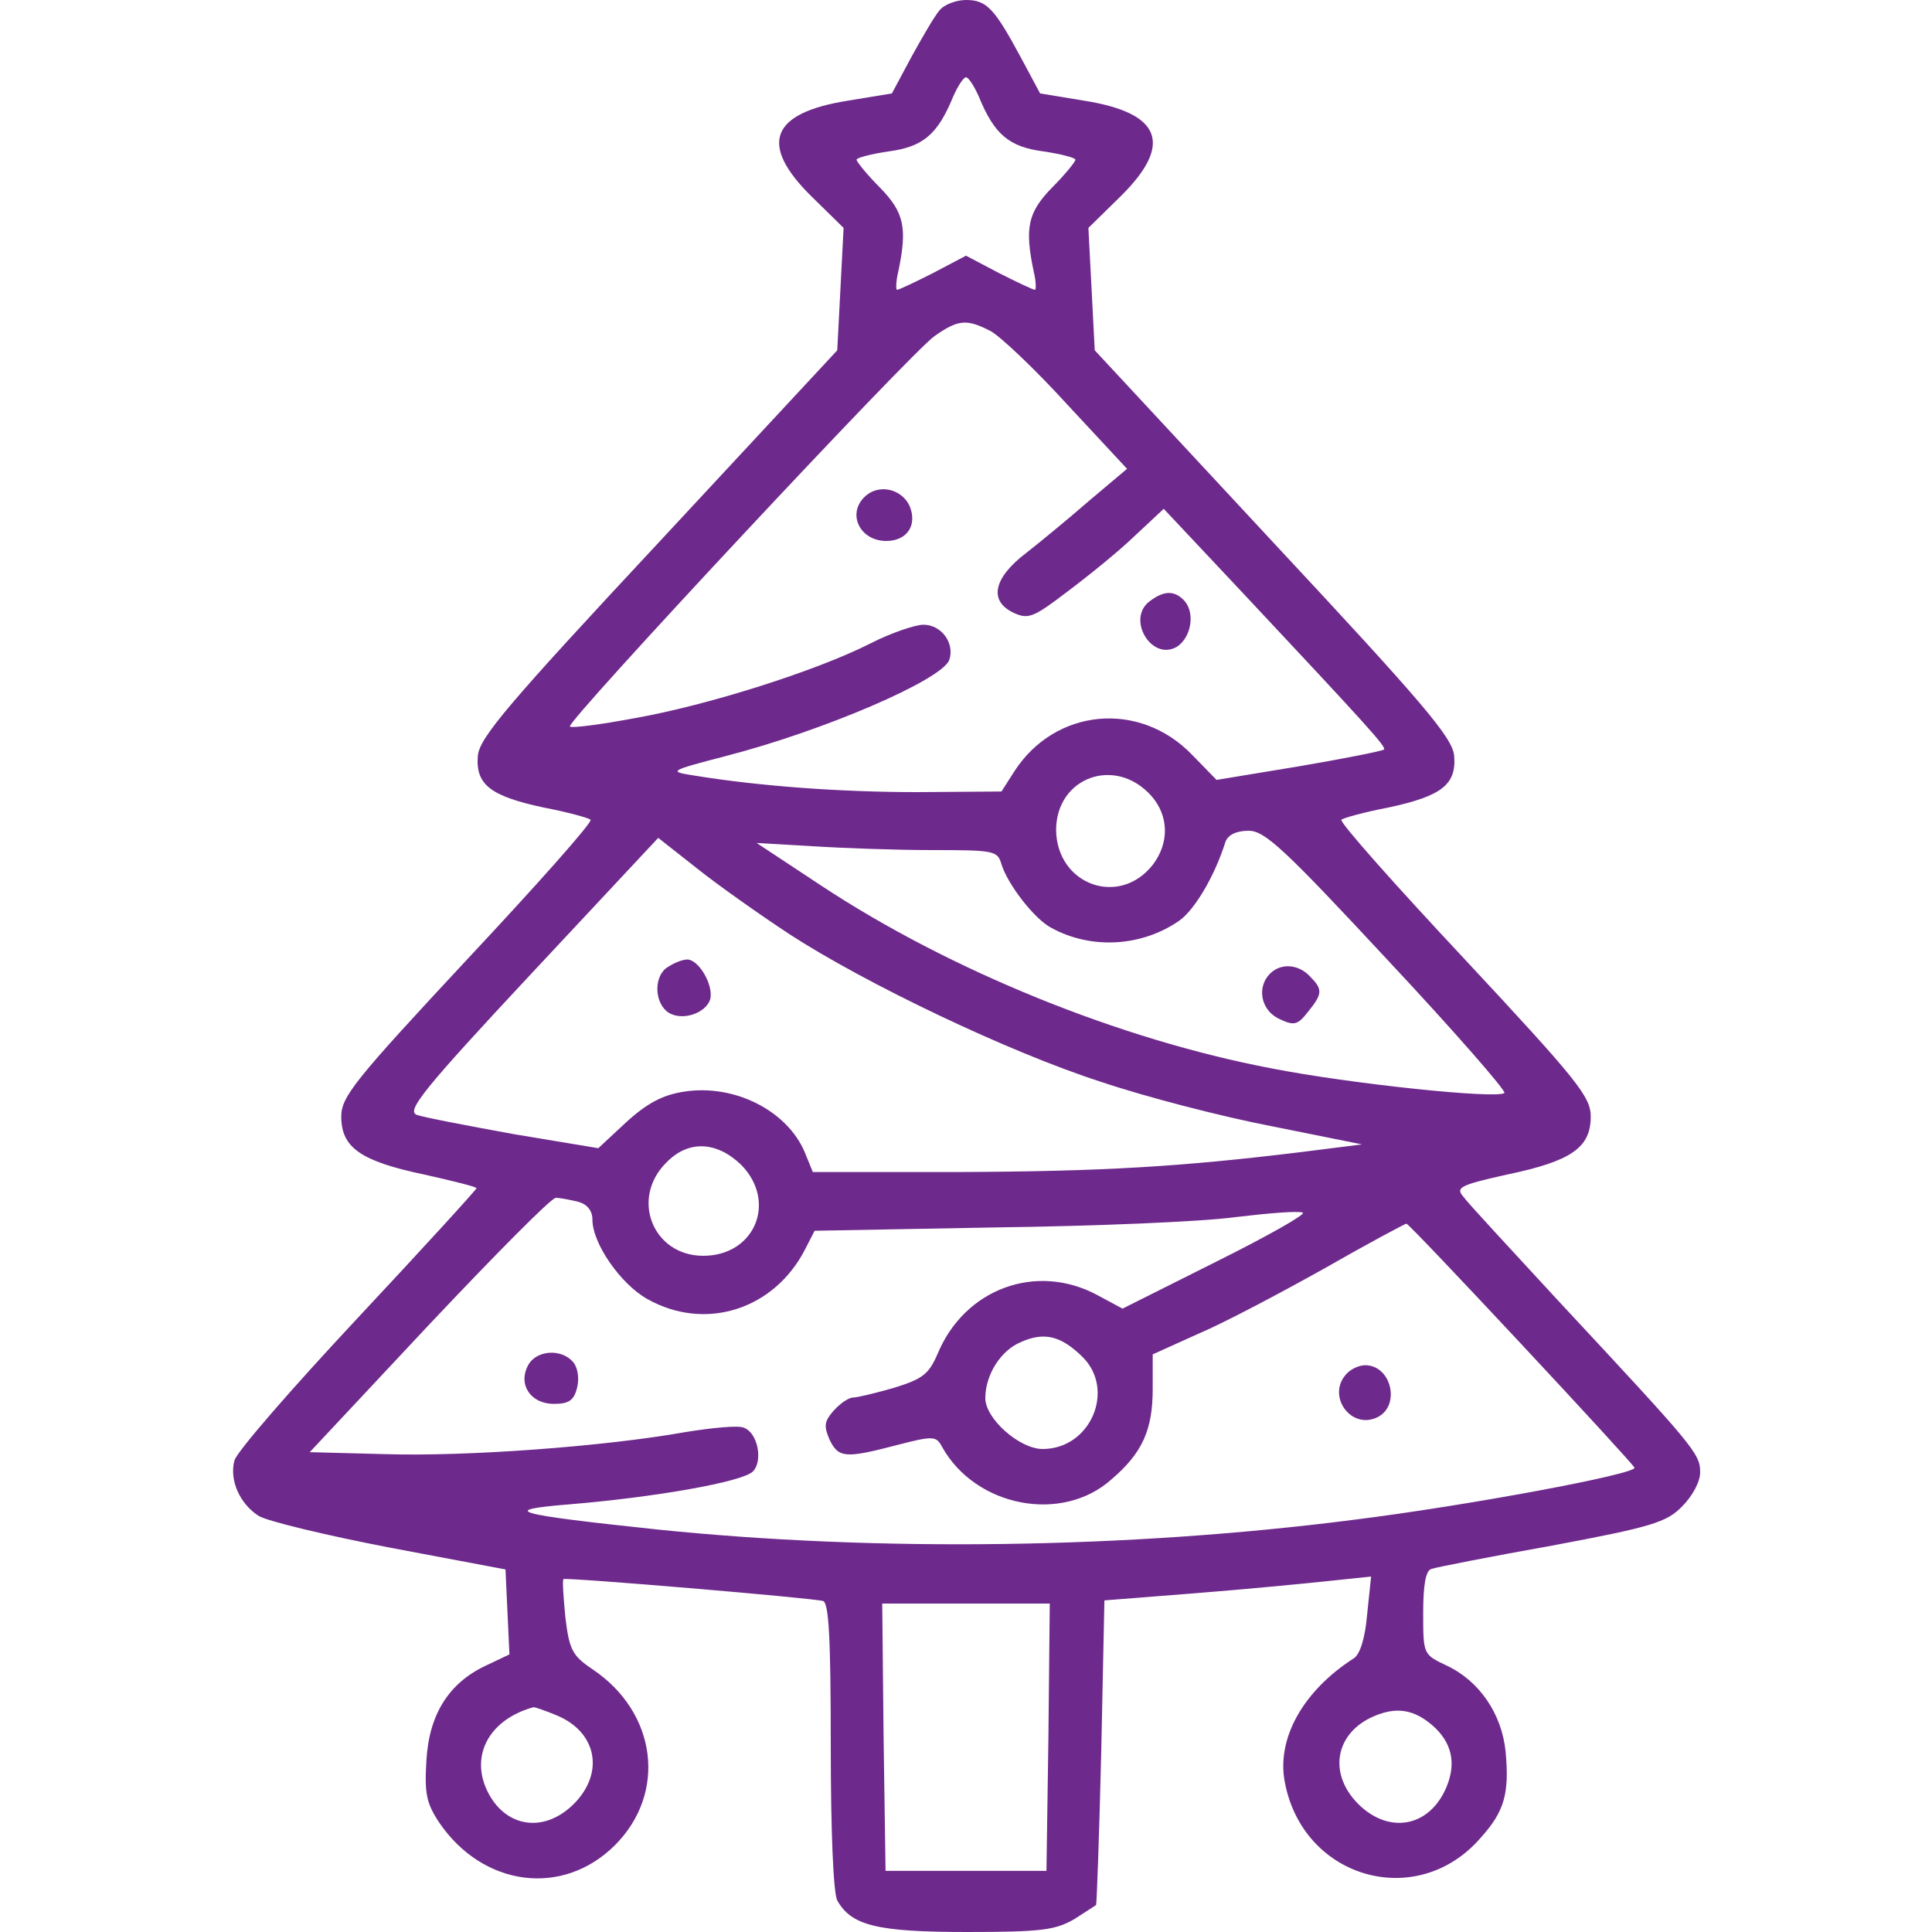 <svg version="1.1" viewBox="0 0 50 50" height="50px" width="50px" xmlns:xlink="http://www.w3.org/1999/xlink" xmlns="http://www.w3.org/2000/svg">
<g id="surface1">
<path d="M 24.316 0.266 C 24.184 0.418 23.867 0.965 23.582 1.484 L 23.082 2.418 L 21.965 2.602 C 19.934 2.918 19.633 3.734 21 5.082 L 21.832 5.898 L 21.75 7.484 L 21.668 9.066 L 17.051 14.035 C 13.168 18.199 12.418 19.082 12.367 19.551 C 12.301 20.301 12.684 20.602 14.066 20.898 C 14.684 21.016 15.234 21.168 15.285 21.215 C 15.332 21.285 13.898 22.898 12.102 24.816 C 9.168 27.965 8.832 28.383 8.832 28.898 C 8.832 29.699 9.332 30.051 10.984 30.398 C 11.734 30.566 12.332 30.715 12.332 30.75 C 12.332 30.785 10.949 32.301 9.25 34.117 C 7.551 35.934 6.117 37.582 6.066 37.801 C 5.934 38.301 6.199 38.918 6.699 39.234 C 6.918 39.367 8.434 39.734 10.082 40.051 L 13.082 40.617 L 13.133 41.715 L 13.184 42.816 L 12.582 43.102 C 11.617 43.551 11.102 44.367 11.035 45.566 C 10.984 46.418 11.035 46.668 11.367 47.168 C 12.5 48.832 14.566 49.102 15.918 47.75 C 17.266 46.398 17 44.316 15.332 43.199 C 14.816 42.852 14.734 42.699 14.633 41.867 C 14.582 41.352 14.551 40.898 14.582 40.867 C 14.633 40.816 21 41.352 21.301 41.434 C 21.449 41.484 21.5 42.367 21.5 45.168 C 21.5 47.383 21.566 48.984 21.668 49.184 C 22.035 49.832 22.684 50 25.035 50 C 26.949 50 27.316 49.949 27.801 49.668 C 28.082 49.484 28.352 49.316 28.367 49.301 C 28.383 49.266 28.449 47.484 28.5 45.332 L 28.582 41.418 L 30.918 41.234 C 32.199 41.133 33.75 40.984 34.367 40.918 L 35.484 40.801 L 35.383 41.766 C 35.332 42.383 35.199 42.816 35.035 42.918 C 33.715 43.766 33.035 45 33.25 46.117 C 33.715 48.617 36.668 49.465 38.316 47.566 C 38.934 46.883 39.066 46.418 38.965 45.332 C 38.867 44.352 38.285 43.5 37.434 43.102 C 36.832 42.816 36.832 42.816 36.832 41.734 C 36.832 41.016 36.898 40.633 37.051 40.602 C 37.148 40.566 38.566 40.285 40.168 40 C 42.75 39.516 43.133 39.398 43.535 38.984 C 43.801 38.715 44 38.352 44 38.102 C 44 37.617 43.852 37.449 40.332 33.668 C 39.102 32.332 37.984 31.133 37.867 30.965 C 37.668 30.734 37.785 30.668 39 30.398 C 40.668 30.051 41.168 29.699 41.168 28.898 C 41.168 28.383 40.832 27.965 37.898 24.816 C 36.102 22.898 34.668 21.285 34.715 21.215 C 34.766 21.168 35.316 21.016 35.934 20.898 C 37.316 20.602 37.699 20.301 37.633 19.551 C 37.582 19.082 36.832 18.199 32.949 14.035 L 28.332 9.066 L 28.25 7.484 L 28.168 5.898 L 29 5.082 C 30.367 3.734 30.066 2.918 28.035 2.602 L 26.918 2.418 L 26.418 1.484 C 25.734 0.215 25.535 0 25 0 C 24.75 0 24.434 0.117 24.316 0.266 Z M 25.332 2.5 C 25.734 3.484 26.117 3.801 27 3.918 C 27.449 3.984 27.832 4.082 27.832 4.133 C 27.832 4.184 27.566 4.516 27.215 4.867 C 26.602 5.5 26.516 5.898 26.75 7.016 C 26.816 7.285 26.816 7.5 26.785 7.5 C 26.734 7.5 26.316 7.301 25.852 7.066 L 25 6.617 L 24.148 7.066 C 23.684 7.301 23.266 7.5 23.215 7.5 C 23.184 7.5 23.184 7.285 23.25 7.016 C 23.484 5.898 23.398 5.5 22.785 4.867 C 22.434 4.516 22.168 4.184 22.168 4.133 C 22.168 4.082 22.551 3.984 23 3.918 C 23.883 3.801 24.266 3.484 24.668 2.5 C 24.785 2.234 24.934 2 25 2 C 25.066 2 25.215 2.234 25.332 2.5 Z M 25.633 8.566 C 25.883 8.699 26.785 9.551 27.617 10.465 L 29.168 12.133 L 28.199 12.949 C 27.684 13.398 26.934 14.016 26.551 14.316 C 25.699 14.965 25.582 15.566 26.25 15.867 C 26.617 16.035 26.766 15.965 27.617 15.316 C 28.148 14.918 28.934 14.285 29.352 13.883 L 30.117 13.168 L 32.184 15.367 C 35.449 18.852 35.883 19.332 35.816 19.398 C 35.785 19.434 34.785 19.633 33.617 19.832 L 31.484 20.184 L 30.852 19.535 C 29.484 18.117 27.301 18.332 26.25 19.965 L 25.918 20.484 L 23.75 20.5 C 21.785 20.5 19.684 20.352 17.934 20.066 C 17.301 19.965 17.316 19.949 18.785 19.566 C 21.301 18.918 24.367 17.602 24.566 17.082 C 24.715 16.648 24.367 16.168 23.898 16.168 C 23.684 16.168 23.051 16.383 22.535 16.648 C 21.117 17.367 18.316 18.25 16.449 18.582 C 15.551 18.75 14.785 18.852 14.75 18.801 C 14.633 18.699 23.566 9.133 24.184 8.699 C 24.801 8.266 25.016 8.25 25.633 8.566 Z M 29.801 20.602 C 30.25 21.117 30.266 21.816 29.832 22.383 C 28.965 23.484 27.352 22.898 27.332 21.484 C 27.332 20.117 28.867 19.551 29.801 20.602 Z M 35.918 24.852 C 37.633 26.684 38.984 28.234 38.934 28.285 C 38.766 28.449 34.949 28.051 32.898 27.648 C 28.965 26.898 24.582 25.117 21.25 22.918 L 19.582 21.816 L 21 21.898 C 21.785 21.949 23.184 22 24.117 22 C 25.734 22 25.816 22.016 25.918 22.367 C 26.082 22.898 26.785 23.801 27.215 24.016 C 28.25 24.582 29.566 24.5 30.535 23.816 C 30.918 23.535 31.434 22.684 31.715 21.785 C 31.785 21.602 32 21.5 32.316 21.5 C 32.734 21.5 33.234 21.965 35.918 24.852 Z M 20.418 24.168 C 22.383 25.449 26.117 27.234 28.5 28 C 29.633 28.383 31.617 28.898 32.918 29.148 L 35.25 29.617 L 33.668 29.816 C 30.535 30.199 28.516 30.316 24.816 30.332 L 21.035 30.332 L 20.832 29.832 C 20.383 28.75 19.016 28.051 17.715 28.25 C 17.168 28.332 16.766 28.535 16.215 29.035 L 15.484 29.715 L 13.301 29.352 C 12.102 29.133 10.965 28.918 10.785 28.852 C 10.516 28.75 10.934 28.215 13.75 25.199 L 17.035 21.684 L 18.051 22.484 C 18.617 22.934 19.684 23.684 20.418 24.168 Z M 19.184 30.148 C 20.117 31.102 19.535 32.5 18.199 32.5 C 16.898 32.5 16.301 31.016 17.25 30.082 C 17.816 29.5 18.551 29.535 19.184 30.148 Z M 14.965 31.102 C 15.199 31.168 15.332 31.332 15.332 31.566 C 15.332 32.184 16.066 33.234 16.75 33.617 C 18.25 34.465 20.051 33.898 20.852 32.301 L 21.082 31.852 L 25.75 31.766 C 28.316 31.734 31.117 31.617 31.965 31.5 C 32.816 31.398 33.602 31.332 33.715 31.383 C 33.816 31.418 32.816 31.984 31.484 32.648 L 29.051 33.867 L 28.398 33.516 C 26.816 32.668 24.965 33.352 24.266 35.035 C 24.035 35.566 23.883 35.684 23.133 35.918 C 22.668 36.051 22.184 36.168 22.082 36.168 C 21.965 36.168 21.75 36.316 21.582 36.5 C 21.332 36.785 21.316 36.898 21.465 37.25 C 21.699 37.734 21.867 37.75 23.215 37.398 C 24.168 37.148 24.234 37.168 24.383 37.449 C 25.25 39 27.484 39.434 28.766 38.285 C 29.566 37.602 29.832 37 29.832 35.949 L 29.832 35.051 L 31.016 34.516 C 31.684 34.234 33.133 33.465 34.266 32.832 C 35.398 32.184 36.367 31.668 36.398 31.668 C 36.484 31.668 42.234 37.832 42.301 37.984 C 42.352 38.148 37.984 38.965 35.035 39.332 C 29.184 40.082 22.699 40.168 17 39.582 C 13.25 39.184 12.918 39.082 14.715 38.934 C 16.949 38.75 19.215 38.352 19.484 38.082 C 19.75 37.816 19.617 37.082 19.25 36.949 C 19.117 36.883 18.434 36.949 17.715 37.066 C 15.648 37.434 12.082 37.699 9.965 37.633 L 8.016 37.582 L 11.102 34.285 C 12.801 32.484 14.266 31 14.383 31 C 14.5 31 14.75 31.051 14.965 31.102 Z M 28 35.102 C 28.883 35.949 28.234 37.5 26.984 37.5 C 26.383 37.5 25.5 36.715 25.5 36.184 C 25.5 35.582 25.898 34.949 26.418 34.734 C 27.016 34.465 27.449 34.566 28 35.102 Z M 27.133 44.949 L 27.082 48.418 L 22.918 48.418 L 22.867 44.949 L 22.832 41.5 L 27.168 41.5 Z M 14.418 44.398 C 15.449 44.832 15.648 45.883 14.852 46.684 C 14.051 47.484 13 47.285 12.566 46.25 C 12.199 45.352 12.715 44.484 13.801 44.184 C 13.816 44.168 14.102 44.266 14.418 44.398 Z M 37.066 44.648 C 37.566 45.082 37.699 45.617 37.434 46.25 C 37 47.285 35.949 47.484 35.148 46.684 C 34.367 45.898 34.551 44.852 35.551 44.418 C 36.133 44.168 36.582 44.234 37.066 44.648 Z M 37.066 44.648" style="stroke:none;fill-rule:nonzero;fill:rgb(43.137%,16.078%,54.902%);fill-opacity:1;"></path>
<path d="M 22.367 12.867 C 21.918 13.316 22.266 14 22.934 14 C 23.484 14 23.75 13.582 23.535 13.082 C 23.316 12.633 22.715 12.516 22.367 12.867 Z M 22.367 12.867" style="stroke:none;fill-rule:nonzero;fill:rgb(43.137%,16.078%,54.902%);fill-opacity:1;"></path>
<path d="M 29.766 15.551 C 29.133 16 29.801 17.133 30.465 16.734 C 30.816 16.5 30.934 15.898 30.668 15.566 C 30.418 15.285 30.148 15.266 29.766 15.551 Z M 29.766 15.551" style="stroke:none;fill-rule:nonzero;fill:rgb(43.137%,16.078%,54.902%);fill-opacity:1;"></path>
<path d="M 32.867 25.199 C 32.516 25.551 32.633 26.148 33.102 26.367 C 33.484 26.551 33.582 26.535 33.852 26.184 C 34.234 25.715 34.234 25.602 33.898 25.266 C 33.602 24.949 33.148 24.918 32.867 25.199 Z M 32.867 25.199" style="stroke:none;fill-rule:nonzero;fill:rgb(43.137%,16.078%,54.902%);fill-opacity:1;"></path>
<path d="M 17.301 25.016 C 16.934 25.215 16.918 25.883 17.25 26.168 C 17.582 26.449 18.266 26.25 18.383 25.852 C 18.465 25.484 18.082 24.832 17.785 24.832 C 17.668 24.832 17.449 24.918 17.301 25.016 Z M 17.301 25.016" style="stroke:none;fill-rule:nonzero;fill:rgb(43.137%,16.078%,54.902%);fill-opacity:1;"></path>
<path d="M 13.668 35.332 C 13.398 35.832 13.734 36.332 14.332 36.332 C 14.715 36.332 14.852 36.25 14.934 35.918 C 15 35.668 14.949 35.383 14.832 35.25 C 14.535 34.898 13.883 34.934 13.668 35.332 Z M 13.668 35.332" style="stroke:none;fill-rule:nonzero;fill:rgb(43.137%,16.078%,54.902%);fill-opacity:1;"></path>
<path d="M 34.867 35.535 C 34.301 36.102 34.965 37.035 35.668 36.668 C 36.25 36.352 36 35.332 35.332 35.332 C 35.184 35.332 34.984 35.418 34.867 35.535 Z M 34.867 35.535" style="stroke:none;fill-rule:nonzero;fill:rgb(43.137%,16.078%,54.902%);fill-opacity:1;"></path>
</g>
</svg>
